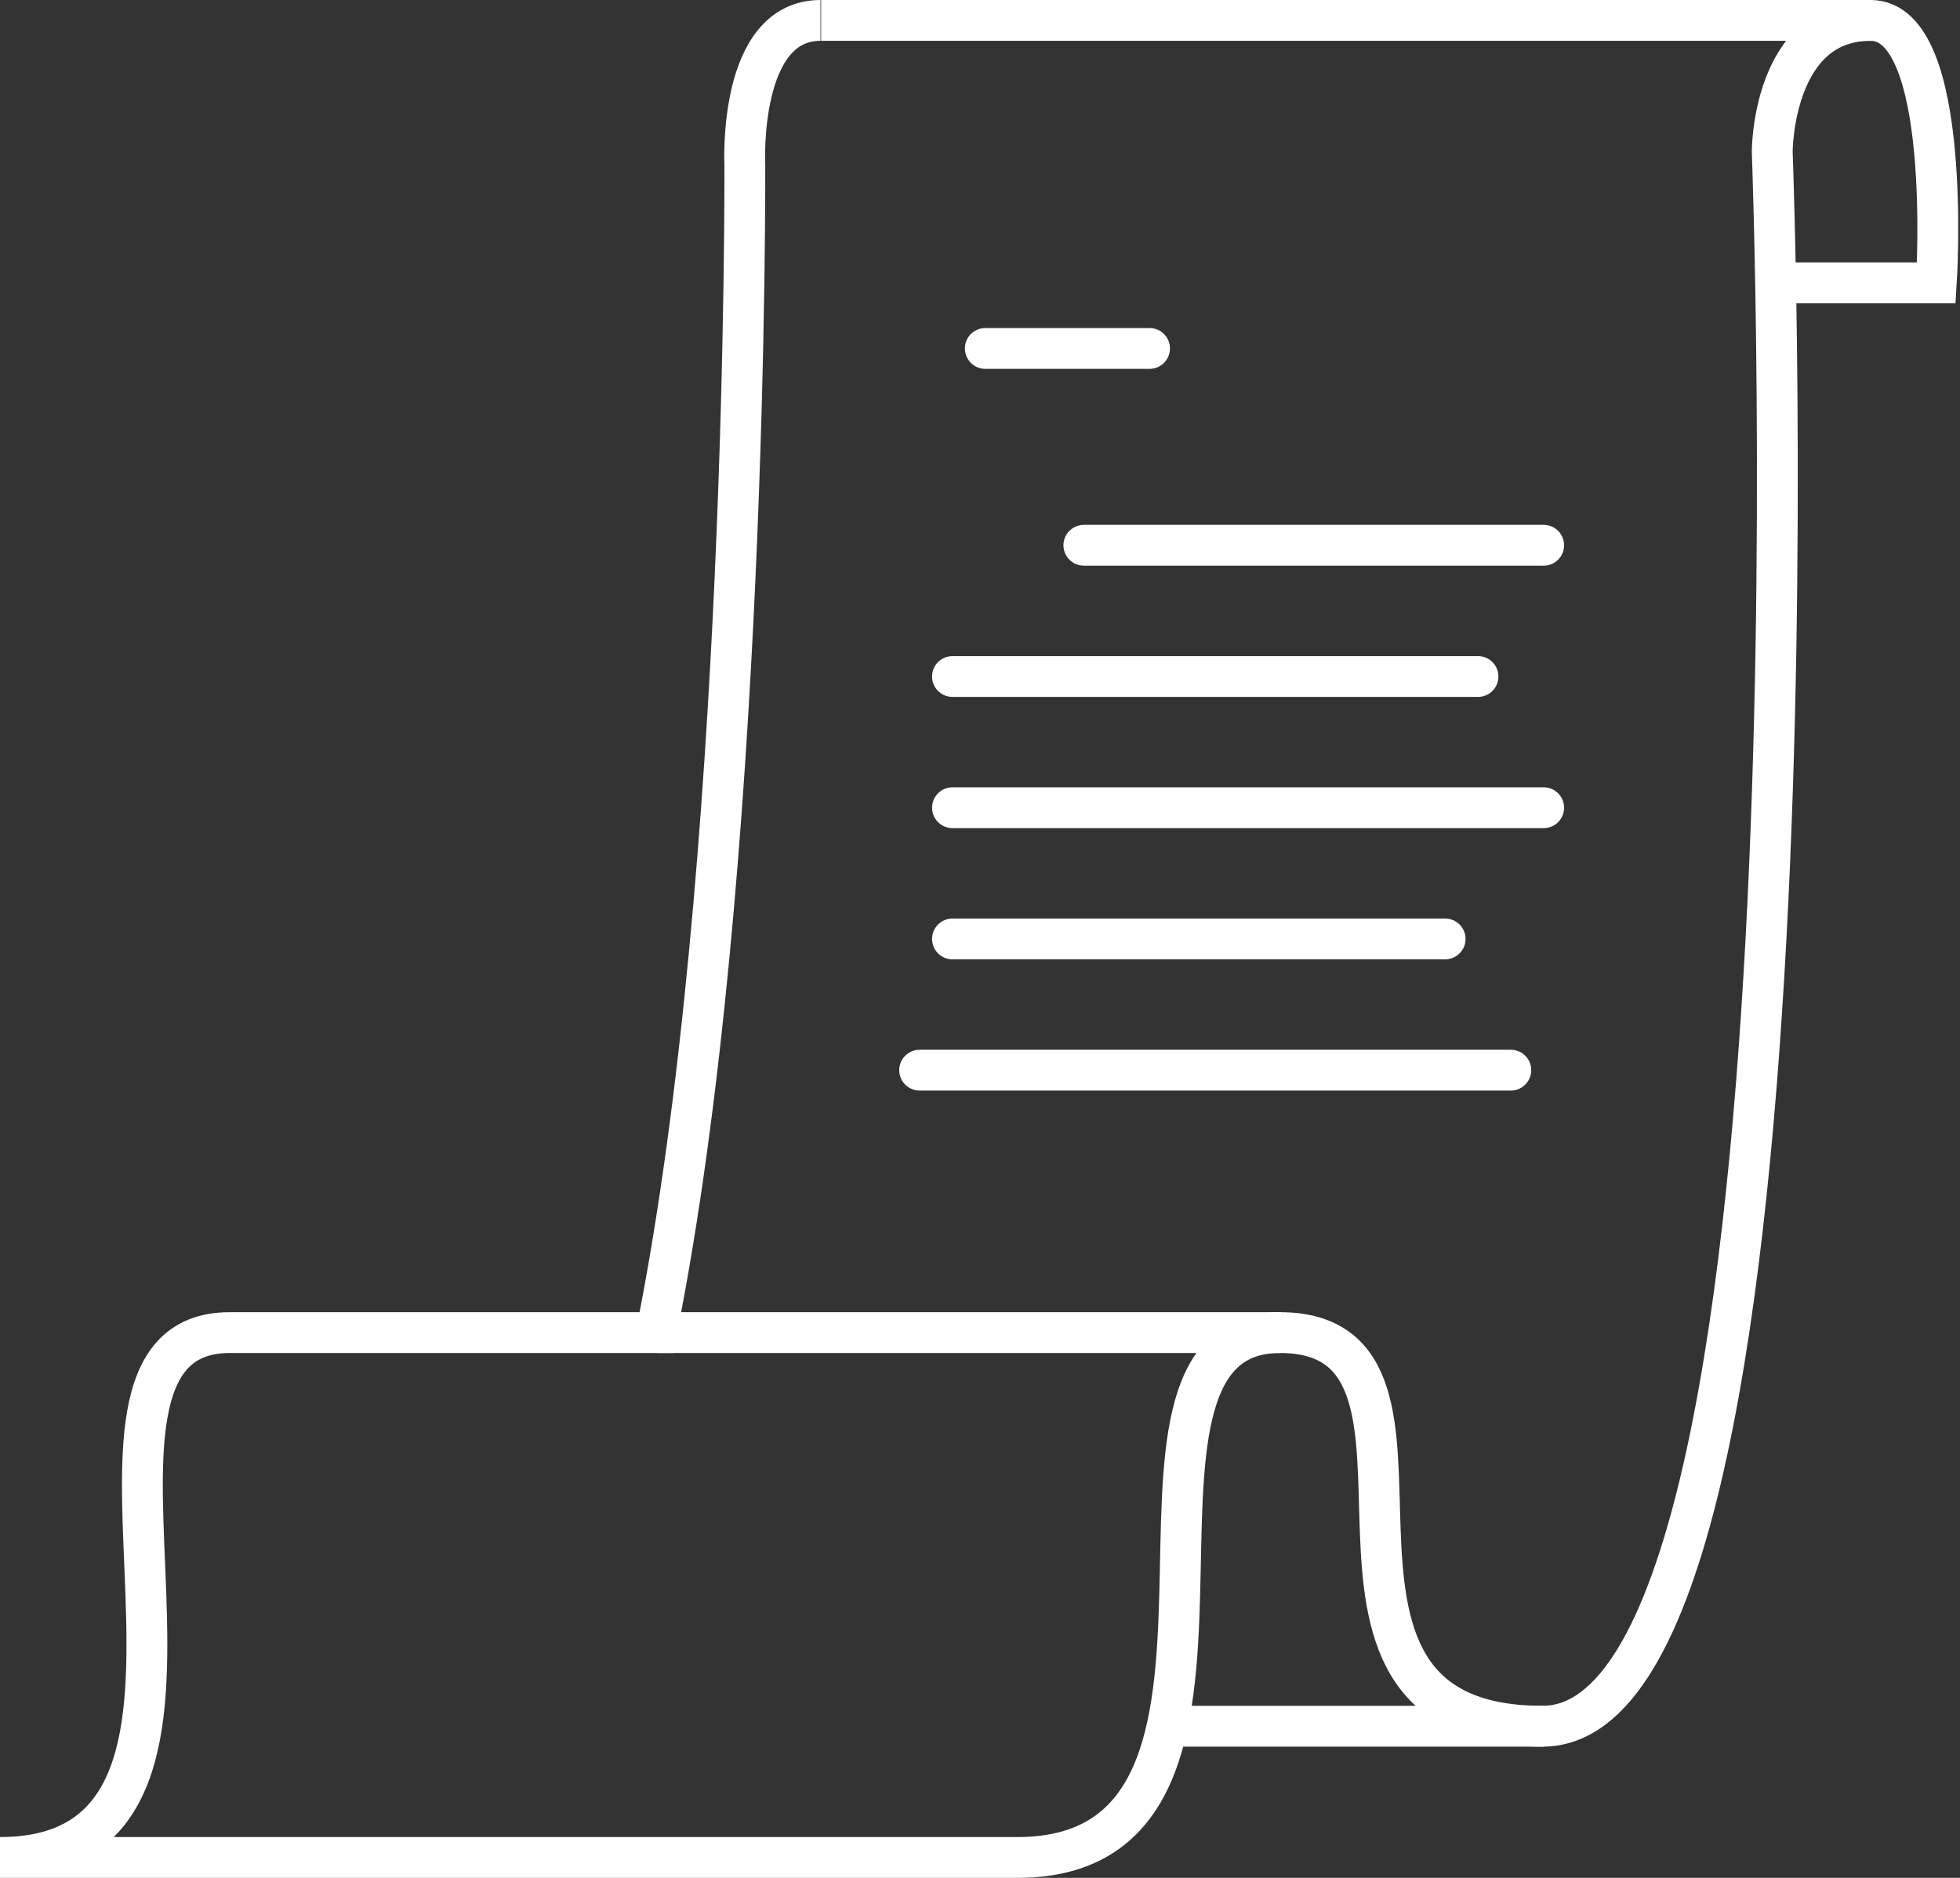 <?xml version="1.0" encoding="UTF-8" standalone="no"?>
<svg width="96px" height="92px" viewBox="0 0 96 92" version="1.1" xmlns="http://www.w3.org/2000/svg" xmlns:xlink="http://www.w3.org/1999/xlink">
    <rect x="0" y="0" width="96" height="92" fill="#333333" stroke="none"/>
    <!-- Generator: Sketch 47 (45396) - http://www.bohemiancoding.com/sketch -->
    <title>icon_estate1</title>
    <desc>Created with Sketch.</desc>
    <defs></defs>
    <g id="Page-1" stroke="none" stroke-width="1" fill="none" fill-rule="evenodd">
        <g id="Artboard" transform="translate(-614, -85)" stroke="#FFFFFF" stroke-width="2">
            <g id="icon_estate1" transform="translate(614, 86)">
                <path d="M32.174,64.286 L62.739,64.286" id="Stroke-1563"></path>
                <path d="M75.608,83.571 L57.913,83.571" id="Stroke-1564"></path>
                <path d="M48.26,16.071 L56.304,16.071" id="Stroke-1565" stroke-linecap="round"></path>
                <path d="M53.087,25.714 L75.608,25.714" id="Stroke-1566" stroke-linecap="round"></path>
                <path d="M46.652,32.143 L72.391,32.143" id="Stroke-1567" stroke-linecap="round"></path>
                <path d="M46.652,38.571 L75.608,38.571" id="Stroke-1568" stroke-linecap="round"></path>
                <path d="M46.652,45 L70.782,45" id="Stroke-1569" stroke-linecap="round"></path>
                <path d="M45.043,51.429 L73.999,51.429" id="Stroke-1570" stroke-linecap="round"></path>
                <path d="M40.217,0 L91.695,0" id="Stroke-1571"></path>
                <path d="M40.187,0 C36.134,0 36.481,7.059 36.481,7.059 C36.481,7.059 36.658,41.789 32.149,64.286 L11.252,64.286 C1.117,64.286 14.188,90 0,90 L49.832,90 C64.019,90 52.556,64.286 62.691,64.286 C72.826,64.286 61.363,83.571 75.551,83.571 C89.739,83.571 86.803,6.429 86.803,6.429 C86.803,6.429 86.803,0 91.626,0 C95.678,0 94.841,12.857 94.841,12.857 L86.803,12.857" id="Stroke-1572"></path>
            </g>
        </g>
    </g>
</svg>